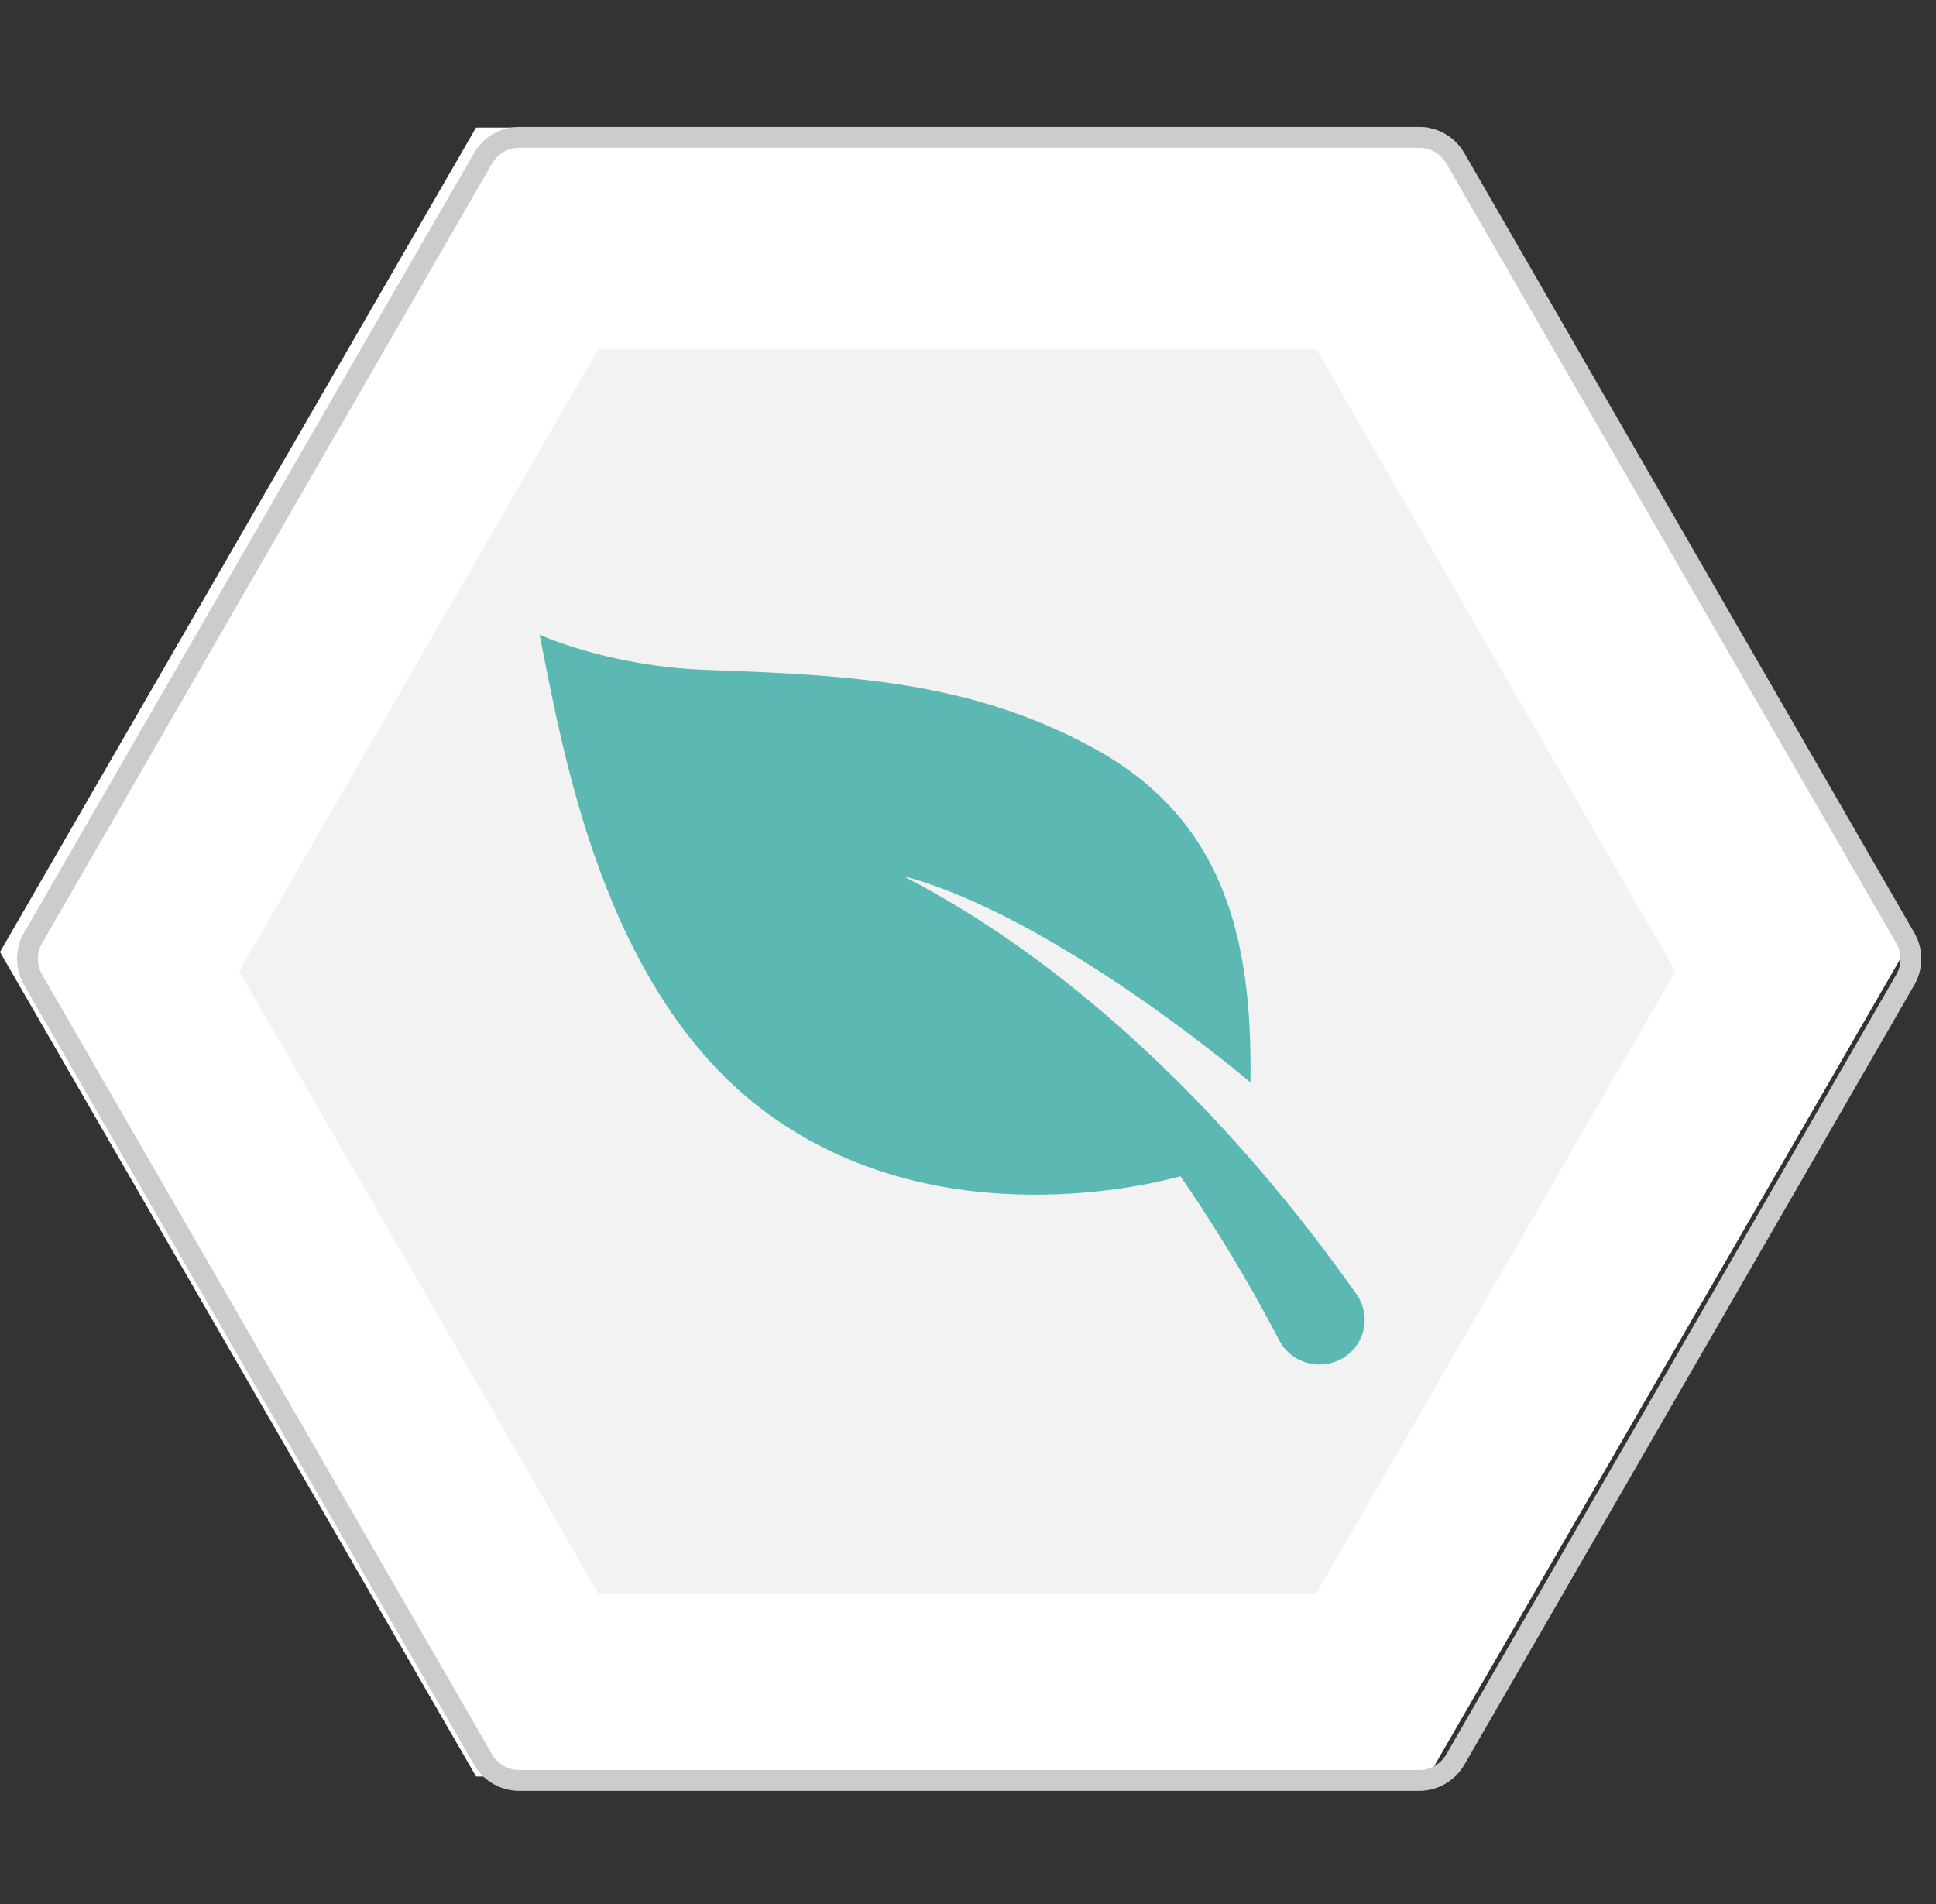 <svg width="61" height="60" viewBox="0 0 61 60" fill="none" xmlns="http://www.w3.org/2000/svg">
<rect x="0" y="0" width="61" height="60" fill="#333333" stroke="none"/>
<path d="M-1.31134e-06 30L15 4.019L45 4.019L60 30L45 55.981L15 55.981L-1.31134e-06 30Z" fill="white"/>
<path d="M18.85 50.211H41.475L52.787 30.605L41.475 11H18.85L7.537 30.605L18.85 50.211Z" fill="#F2F2F2"/>
<path d="M42.746 40.793L42.739 40.783C41.774 39.413 40.738 38.078 39.644 36.807C38.55 35.534 37.392 34.318 36.17 33.172C33.842 30.994 31.27 29.057 28.454 27.605C33.252 28.869 39.399 34.109 39.399 34.109C39.472 29.483 38.516 25.798 34.462 23.578C30.584 21.455 26.732 21.272 22.241 21.11C19.148 20.997 17 20 17 20C17.728 23.596 18.972 31.235 24.143 35.058C29.54 39.047 36.357 37.301 37.193 37.066C37.428 37.406 37.658 37.749 37.884 38.095C38.761 39.44 39.565 40.817 40.306 42.237C40.334 42.289 40.368 42.346 40.403 42.396C40.852 43.033 41.74 43.192 42.387 42.749C43.034 42.306 43.194 41.431 42.746 40.793Z" fill="#5BB8B3"/>
<path d="M44.718 56.434H16.357C16.069 56.433 15.787 56.357 15.537 56.213C15.288 56.069 15.081 55.862 14.937 55.613L0.756 31.037C0.613 30.788 0.537 30.505 0.537 30.217C0.537 29.929 0.613 29.646 0.756 29.396L14.937 4.821C15.081 4.571 15.288 4.364 15.537 4.22C15.787 4.076 16.069 4 16.357 4H44.718C45.005 4 45.288 4.076 45.537 4.22C45.786 4.364 45.994 4.571 46.138 4.821L60.318 29.396C60.462 29.646 60.537 29.929 60.537 30.217C60.537 30.505 60.462 30.788 60.318 31.037L46.138 55.613C45.994 55.862 45.786 56.069 45.537 56.213C45.288 56.357 45.005 56.433 44.718 56.434ZM16.357 4.656C16.184 4.657 16.015 4.702 15.865 4.789C15.716 4.875 15.591 4.999 15.505 5.149L1.324 29.724C1.238 29.874 1.193 30.044 1.193 30.217C1.193 30.389 1.238 30.559 1.324 30.709L15.505 55.285C15.591 55.434 15.716 55.558 15.865 55.645C16.015 55.731 16.184 55.777 16.357 55.777H44.718C44.89 55.777 45.06 55.731 45.209 55.645C45.359 55.558 45.483 55.434 45.57 55.285L59.75 30.709C59.836 30.559 59.882 30.389 59.882 30.217C59.882 30.044 59.836 29.874 59.75 29.724L45.57 5.149C45.483 4.999 45.359 4.875 45.209 4.789C45.06 4.702 44.89 4.657 44.718 4.656L16.357 4.656Z" fill="#CCCCCC"/>
</svg>
